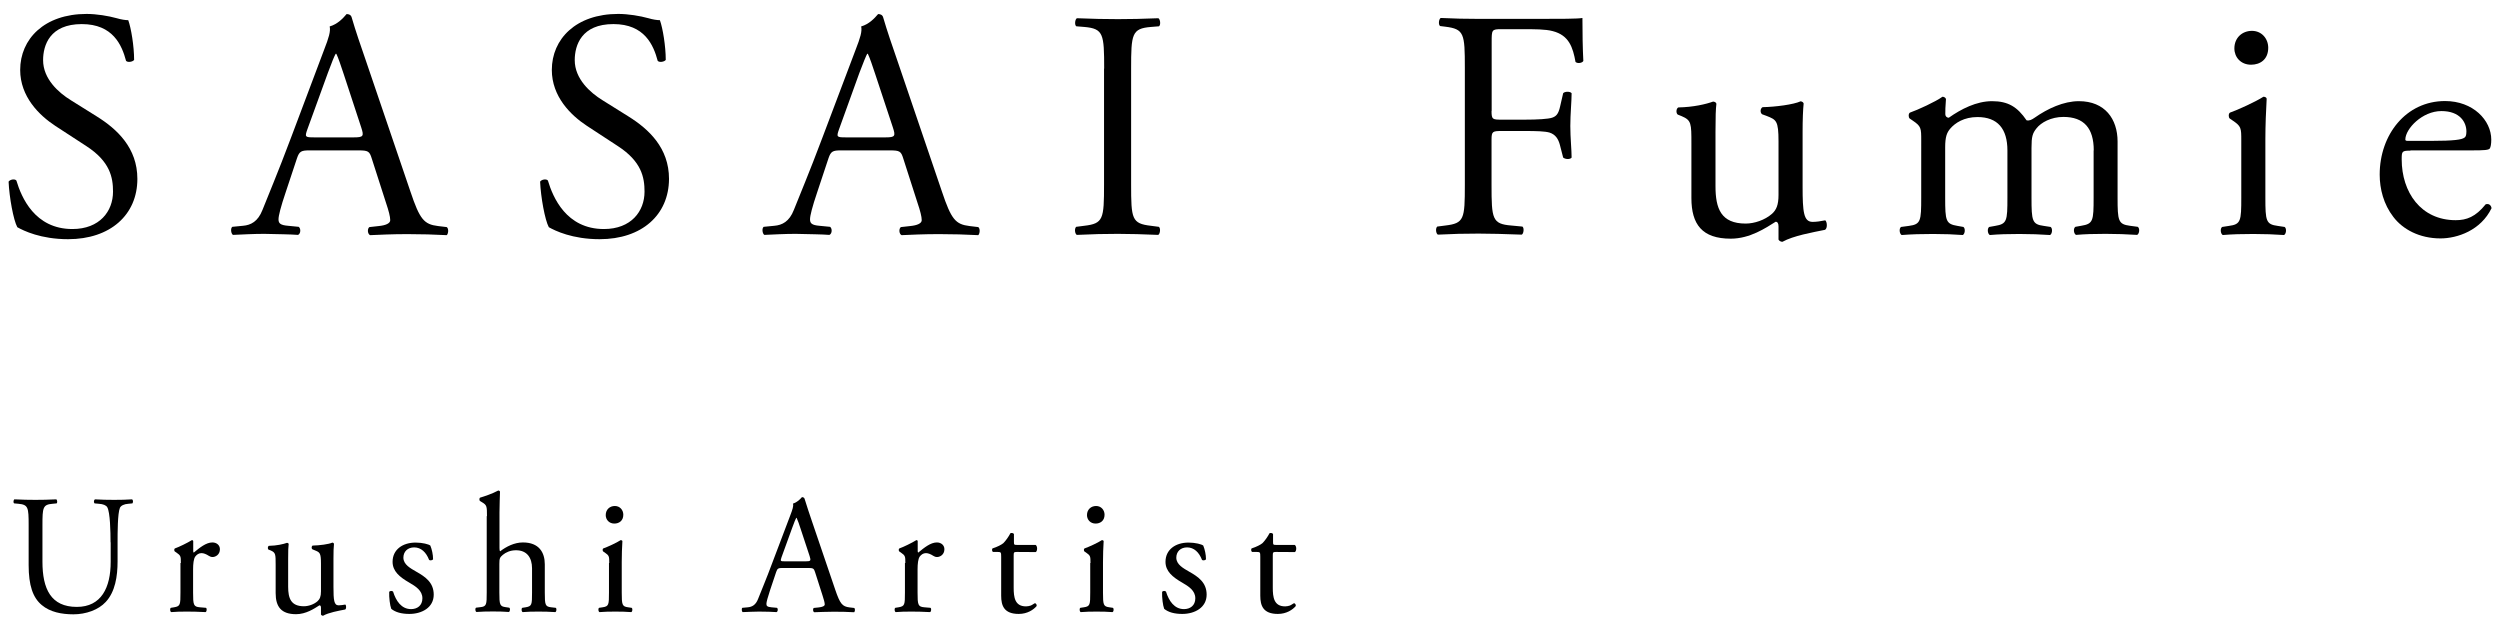 <?xml version="1.0" encoding="utf-8"?>
<!-- Generator: Adobe Illustrator 23.0.6, SVG Export Plug-In . SVG Version: 6.00 Build 0)  -->
<svg version="1.1" id="レイヤー_1" xmlns="http://www.w3.org/2000/svg" xmlns:xlink="http://www.w3.org/1999/xlink" x="0px"
	 y="0px" viewBox="0 0 192 48" style="enable-background:new 0 0 192 48;" xml:space="preserve">
<g>
	<path d="M5.23,18.37c-2.1,0-3.42-0.65-3.9-0.92c-0.3-0.55-0.62-2.32-0.67-3.5c0.12-0.18,0.5-0.23,0.6-0.08
		c0.38,1.27,1.4,3.72,4.3,3.72c2.1,0,3.12-1.37,3.12-2.87c0-1.1-0.23-2.32-2.05-3.5L4.25,9.67C3,8.85,1.55,7.42,1.55,5.37
		c0-2.37,1.85-4.3,5.1-4.3c0.77,0,1.67,0.15,2.32,0.33C9.3,1.5,9.65,1.55,9.85,1.55c0.22,0.6,0.45,2,0.45,3.05
		c-0.1,0.15-0.5,0.22-0.62,0.07c-0.32-1.2-1-2.82-3.4-2.82c-2.45,0-2.97,1.62-2.97,2.77c0,1.45,1.2,2.5,2.12,3.07l2,1.25
		c1.57,0.98,3.12,2.42,3.12,4.8C10.55,16.5,8.47,18.37,5.23,18.37z"/>
	<path d="M28.55,12.17c-0.17-0.55-0.27-0.62-1.02-0.62h-3.77c-0.62,0-0.77,0.07-0.95,0.6l-0.87,2.62c-0.38,1.12-0.55,1.8-0.55,2.07
		c0,0.3,0.12,0.45,0.73,0.5l0.82,0.08c0.17,0.12,0.17,0.52-0.05,0.62c-0.65-0.05-1.42-0.05-2.6-0.08c-0.82,0-1.72,0.05-2.4,0.08
		c-0.15-0.1-0.2-0.5-0.05-0.62l0.82-0.08c0.6-0.05,1.15-0.32,1.5-1.22c0.45-1.15,1.15-2.77,2.2-5.57L24.9,3.8
		c0.35-0.9,0.5-1.38,0.42-1.77c0.6-0.17,1.02-0.62,1.3-0.95c0.15,0,0.32,0.05,0.38,0.23c0.32,1.1,0.72,2.25,1.1,3.35l3.42,10.05
		c0.72,2.15,1.05,2.52,2.12,2.65l0.67,0.08c0.17,0.12,0.12,0.52,0,0.62c-1.02-0.05-1.9-0.08-3.02-0.08c-1.2,0-2.15,0.05-2.87,0.08
		c-0.2-0.1-0.22-0.5-0.05-0.62l0.72-0.08c0.52-0.05,0.88-0.2,0.88-0.45c0-0.27-0.12-0.73-0.32-1.32L28.55,12.17z M23.6,9.95
		c-0.2,0.57-0.17,0.6,0.52,0.6h3.07c0.73,0,0.77-0.1,0.55-0.77L26.4,5.7c-0.2-0.6-0.42-1.27-0.57-1.57h-0.05
		c-0.08,0.12-0.33,0.73-0.6,1.47L23.6,9.95z"/>
	<path d="M46.05,18.37c-2.1,0-3.42-0.65-3.9-0.92c-0.3-0.55-0.62-2.32-0.67-3.5c0.12-0.18,0.5-0.23,0.6-0.08
		c0.38,1.27,1.4,3.72,4.3,3.72c2.1,0,3.12-1.37,3.12-2.87c0-1.1-0.23-2.32-2.05-3.5l-2.37-1.55c-1.25-0.82-2.7-2.25-2.7-4.3
		c0-2.37,1.85-4.3,5.1-4.3c0.77,0,1.67,0.15,2.32,0.33c0.33,0.1,0.67,0.15,0.88,0.15c0.22,0.6,0.45,2,0.45,3.05
		c-0.1,0.15-0.5,0.22-0.62,0.07c-0.32-1.2-1-2.82-3.4-2.82c-2.45,0-2.97,1.62-2.97,2.77c0,1.45,1.2,2.5,2.12,3.07l2,1.25
		c1.57,0.98,3.12,2.42,3.12,4.8C51.37,16.5,49.3,18.37,46.05,18.37z"/>
	<path d="M69.37,12.17c-0.17-0.55-0.27-0.62-1.02-0.62h-3.77c-0.62,0-0.77,0.07-0.95,0.6l-0.87,2.62c-0.38,1.12-0.55,1.8-0.55,2.07
		c0,0.3,0.12,0.45,0.72,0.5l0.82,0.08c0.17,0.12,0.17,0.52-0.05,0.62c-0.65-0.05-1.42-0.05-2.6-0.08c-0.82,0-1.72,0.05-2.4,0.08
		c-0.15-0.1-0.2-0.5-0.05-0.62l0.82-0.08c0.6-0.05,1.15-0.32,1.5-1.22c0.45-1.15,1.15-2.77,2.2-5.57l2.55-6.75
		c0.35-0.9,0.5-1.38,0.42-1.77c0.6-0.17,1.02-0.62,1.3-0.95c0.15,0,0.32,0.05,0.38,0.23c0.32,1.1,0.72,2.25,1.1,3.35l3.42,10.05
		c0.72,2.15,1.05,2.52,2.12,2.65l0.67,0.08c0.17,0.12,0.12,0.52,0,0.62c-1.02-0.05-1.9-0.08-3.02-0.08c-1.2,0-2.15,0.05-2.87,0.08
		c-0.2-0.1-0.22-0.5-0.05-0.62l0.72-0.08c0.52-0.05,0.88-0.2,0.88-0.45c0-0.27-0.12-0.73-0.32-1.32L69.37,12.17z M64.43,9.95
		c-0.2,0.57-0.17,0.6,0.52,0.6h3.07c0.73,0,0.77-0.1,0.55-0.77L67.22,5.7c-0.2-0.6-0.42-1.27-0.57-1.57H66.6
		C66.53,4.25,66.28,4.85,66,5.6L64.43,9.95z"/>
	<path d="M84.8,5.27c0-2.65-0.05-3.07-1.52-3.2l-0.62-0.05c-0.15-0.1-0.1-0.55,0.05-0.62c1.25,0.05,2.1,0.07,3.15,0.07
		c1,0,1.85-0.02,3.1-0.07c0.15,0.07,0.2,0.52,0.05,0.62l-0.62,0.05c-1.47,0.12-1.52,0.55-1.52,3.2v8.9c0,2.65,0.05,3,1.52,3.17
		L89,17.42c0.15,0.1,0.1,0.55-0.05,0.62c-1.25-0.05-2.1-0.08-3.1-0.08c-1.05,0-1.9,0.02-3.15,0.08c-0.15-0.08-0.2-0.48-0.05-0.62
		l0.62-0.08c1.47-0.17,1.52-0.52,1.52-3.17v-8.9H84.8z"/>
	<path d="M114.55,8.52c0,0.67,0.08,0.67,0.83,0.67h1.7c1.02,0,1.82-0.05,2.12-0.15c0.28-0.1,0.48-0.23,0.62-0.88l0.23-1
		c0.12-0.15,0.55-0.15,0.65,0c0,0.6-0.1,1.6-0.1,2.52c0,0.9,0.1,1.85,0.1,2.42c-0.1,0.15-0.47,0.15-0.65,0l-0.25-0.97
		c-0.12-0.45-0.33-0.8-0.8-0.95c-0.35-0.1-0.98-0.12-1.92-0.12h-1.7c-0.75,0-0.83,0.02-0.83,0.67v3.47c0,2.62,0.05,3,1.52,3.12
		l0.85,0.08c0.15,0.1,0.1,0.55-0.05,0.62c-1.47-0.05-2.32-0.08-3.32-0.08c-1.1,0-1.95,0.02-3.12,0.08c-0.15-0.08-0.2-0.48-0.05-0.62
		l0.62-0.08c1.45-0.17,1.5-0.5,1.5-3.12v-9c0-2.62-0.05-2.97-1.5-3.15L110.6,2c-0.15-0.1-0.1-0.55,0.05-0.62
		c1.05,0.05,1.9,0.07,2.9,0.07h4.6c1.6,0,3.05,0,3.38-0.07c0,1.15,0.02,2.35,0.07,3.3c-0.07,0.15-0.42,0.23-0.6,0.08
		c-0.2-1.12-0.5-2.05-1.75-2.37c-0.55-0.15-1.38-0.15-2.42-0.15h-1.52c-0.75,0-0.75,0.05-0.75,1v5.28H114.55z"/>
	<path d="M131.75,14.3c0,1.72,0.42,2.87,2.32,2.87c0.67,0,1.47-0.27,2.02-0.75c0.33-0.3,0.5-0.67,0.5-1.45v-4.1
		c0-1.62-0.17-1.67-0.92-1.97l-0.33-0.12c-0.17-0.1-0.17-0.45,0.03-0.55c1-0.02,2.37-0.2,2.92-0.45c0.12,0.02,0.2,0.07,0.23,0.17
		c-0.05,0.47-0.08,1.25-0.08,2.17v4.2c0,1.97,0.08,2.72,0.77,2.72c0.3,0,0.62-0.05,0.97-0.12c0.15,0.12,0.18,0.62-0.02,0.73
		c-0.97,0.2-2.42,0.45-3.27,0.92c-0.12,0-0.25-0.07-0.3-0.17v-1.02c0-0.23-0.08-0.35-0.22-0.35c-0.75,0.47-1.97,1.3-3.45,1.3
		c-2.2,0-3.02-1.1-3.02-3.12v-4.17c0-1.57,0-1.8-0.75-2.12l-0.3-0.12c-0.15-0.12-0.12-0.48,0.05-0.55c1.15-0.02,2.12-0.25,2.67-0.45
		c0.15,0.02,0.22,0.07,0.25,0.17c-0.05,0.42-0.07,0.95-0.07,2.17L131.75,14.3L131.75,14.3z"/>
	<path d="M160.8,11.55c0-1.7-0.75-2.57-2.33-2.57c-0.95,0-1.72,0.43-2.07,0.88c-0.3,0.38-0.38,0.62-0.38,1.5v3.82
		c0,1.8,0.05,2.05,0.95,2.17l0.52,0.08c0.17,0.12,0.12,0.55-0.05,0.62c-0.75-0.05-1.47-0.08-2.35-0.08c-0.9,0-1.57,0.02-2.27,0.08
		c-0.17-0.08-0.22-0.5-0.05-0.62l0.45-0.08c0.92-0.15,0.95-0.38,0.95-2.17v-3.62c0-1.67-0.75-2.57-2.3-2.57
		c-1.03,0-1.72,0.45-2.1,0.9c-0.25,0.3-0.38,0.62-0.38,1.42v3.87c0,1.8,0.05,2.02,0.95,2.17l0.45,0.08
		c0.17,0.12,0.12,0.55-0.05,0.62c-0.67-0.05-1.4-0.08-2.27-0.08c-0.9,0-1.65,0.02-2.42,0.08c-0.17-0.08-0.22-0.5-0.05-0.62l0.6-0.08
		c0.92-0.12,0.95-0.38,0.95-2.17V10.8c0-0.97,0-1.1-0.67-1.55l-0.22-0.15c-0.1-0.1-0.1-0.37,0.02-0.45c0.58-0.2,2-0.85,2.5-1.22
		c0.1,0,0.22,0.05,0.27,0.17c-0.05,0.57-0.05,0.95-0.05,1.17c0,0.15,0.1,0.27,0.27,0.27c0.95-0.67,2.12-1.27,3.32-1.27
		c1.25,0,1.95,0.45,2.65,1.47c0.23,0.05,0.4-0.05,0.62-0.2c1-0.7,2.22-1.27,3.4-1.27c2,0,2.97,1.37,2.97,3.1v4.3
		c0,1.8,0.05,2.05,0.95,2.17l0.6,0.08c0.18,0.12,0.12,0.55-0.05,0.62c-0.82-0.05-1.55-0.08-2.42-0.08c-0.9,0-1.58,0.02-2.27,0.08
		c-0.18-0.08-0.23-0.5-0.05-0.62l0.45-0.08c0.92-0.15,0.95-0.38,0.95-2.17v-3.62H160.8z"/>
	<path d="M172.13,10.8c0-0.97,0-1.1-0.67-1.55l-0.22-0.15c-0.1-0.1-0.1-0.37,0.02-0.45c0.58-0.2,2-0.85,2.57-1.22
		c0.12,0,0.23,0.05,0.25,0.15c-0.05,0.87-0.1,2.07-0.1,3.1v4.5c0,1.8,0.05,2.05,0.95,2.17l0.53,0.08c0.17,0.12,0.12,0.55-0.05,0.62
		c-0.75-0.05-1.47-0.08-2.35-0.08c-0.9,0-1.65,0.02-2.35,0.08c-0.17-0.08-0.22-0.5-0.05-0.62l0.52-0.08
		c0.92-0.12,0.95-0.38,0.95-2.17L172.13,10.8L172.13,10.8z M174.2,3.67c0,0.9-0.62,1.3-1.32,1.3c-0.78,0-1.28-0.57-1.28-1.25
		c0-0.82,0.6-1.35,1.35-1.35C173.7,2.37,174.2,2.97,174.2,3.67z"/>
	<path d="M185.12,11.57c-0.65,0-0.67,0.05-0.67,0.67c0,2.52,1.47,4.67,4.15,4.67c0.83,0,1.52-0.25,2.3-1.22
		c0.25-0.08,0.42,0.08,0.45,0.3c-0.82,1.7-2.62,2.32-3.92,2.32c-1.62,0-2.9-0.7-3.62-1.65c-0.75-0.97-1.05-2.15-1.05-3.25
		c0-3.07,2.02-5.65,5.02-5.65c2.15,0,3.55,1.47,3.55,2.97c0,0.35-0.05,0.55-0.1,0.65c-0.07,0.15-0.42,0.17-1.47,0.17h-4.64V11.57z
		 M186.67,10.82c1.85,0,2.4-0.1,2.6-0.25c0.08-0.05,0.15-0.15,0.15-0.47c0-0.7-0.48-1.57-1.92-1.57c-1.47,0-2.75,1.35-2.77,2.17
		c0,0.05,0,0.12,0.17,0.12H186.67z"/>
</g>
<g>
	<g>
		<path d="M8.49,41.65c0-0.81-0.03-2.3-0.25-2.69c-0.09-0.16-0.33-0.25-0.65-0.27l-0.33-0.03c-0.08-0.09-0.05-0.26,0.03-0.31
			c0.49,0.03,0.98,0.04,1.48,0.04c0.55,0,0.9-0.01,1.37-0.04c0.1,0.06,0.09,0.23,0.03,0.31l-0.31,0.03
			C9.53,38.71,9.29,38.83,9.21,39c-0.18,0.43-0.18,1.92-0.18,2.65v1.47c0,1.13-0.18,2.33-0.91,3.11c-0.56,0.61-1.52,0.95-2.48,0.95
			c-0.9,0-1.79-0.17-2.43-0.71C2.52,45.9,2.2,44.95,2.2,43.4v-3.07c0-1.35-0.03-1.57-0.78-1.64l-0.33-0.03
			C1,38.61,1.03,38.39,1.11,38.35c0.65,0.03,1.09,0.04,1.61,0.04c0.53,0,0.96-0.01,1.6-0.04c0.08,0.04,0.1,0.26,0.03,0.31
			l-0.31,0.03c-0.75,0.06-0.78,0.29-0.78,1.64v2.81c0,2.09,0.65,3.47,2.64,3.47c1.88,0,2.6-1.48,2.6-3.46v-1.5H8.49z"/>
		<path d="M13.89,43.24c0-0.51,0-0.57-0.35-0.81l-0.12-0.08c-0.05-0.05-0.05-0.2,0.01-0.23c0.3-0.1,0.99-0.44,1.31-0.64
			c0.07,0.01,0.1,0.04,0.1,0.09v0.75c0,0.07,0.01,0.1,0.04,0.12c0.46-0.38,0.95-0.78,1.43-0.78c0.33,0,0.58,0.21,0.58,0.52
			c0,0.43-0.35,0.6-0.56,0.6c-0.13,0-0.2-0.04-0.29-0.09c-0.2-0.13-0.39-0.21-0.57-0.21c-0.21,0-0.36,0.12-0.47,0.26
			c-0.13,0.18-0.17,0.56-0.17,1v1.77c0,0.94,0.03,1.09,0.52,1.13l0.47,0.04c0.09,0.06,0.06,0.29-0.03,0.33
			c-0.61-0.03-0.99-0.04-1.44-0.04c-0.47,0-0.86,0.01-1.2,0.04c-0.09-0.04-0.12-0.26-0.03-0.33l0.25-0.04
			c0.48-0.08,0.49-0.2,0.49-1.13v-2.27H13.89z"/>
		<path d="M22.13,45.06c0,0.9,0.22,1.5,1.21,1.5c0.35,0,0.77-0.14,1.05-0.39c0.17-0.16,0.26-0.35,0.26-0.75v-2.13
			c0-0.84-0.09-0.87-0.48-1.03L24,42.19c-0.09-0.05-0.09-0.23,0.01-0.29c0.52-0.01,1.24-0.1,1.52-0.23c0.06,0.01,0.1,0.04,0.12,0.09
			c-0.03,0.25-0.04,0.65-0.04,1.13v2.18c0,1.03,0.04,1.42,0.4,1.42c0.16,0,0.33-0.03,0.51-0.06c0.08,0.06,0.09,0.32-0.01,0.38
			c-0.51,0.1-1.26,0.23-1.7,0.48c-0.06,0-0.13-0.04-0.16-0.09v-0.53c0-0.12-0.04-0.18-0.12-0.18c-0.39,0.25-1.03,0.68-1.79,0.68
			c-1.14,0-1.57-0.57-1.57-1.62v-2.17c0-0.82,0-0.94-0.39-1.11l-0.16-0.06c-0.08-0.07-0.06-0.25,0.03-0.29
			c0.6-0.01,1.11-0.13,1.39-0.23c0.08,0.01,0.12,0.04,0.13,0.09c-0.03,0.22-0.04,0.49-0.04,1.13
			C22.13,42.91,22.13,45.06,22.13,45.06z"/>
		<path d="M33.05,41.9c0.12,0.29,0.21,0.7,0.21,1.05c-0.05,0.09-0.25,0.12-0.31,0.04c-0.22-0.57-0.61-0.95-1.14-0.95
			c-0.51,0-0.83,0.33-0.83,0.79c0,0.53,0.55,0.82,1,1.08c0.69,0.39,1.33,0.83,1.33,1.76c0,0.99-0.91,1.48-1.87,1.48
			c-0.61,0-1.07-0.13-1.39-0.39c-0.1-0.25-0.18-0.88-0.16-1.31c0.07-0.08,0.23-0.09,0.3-0.01c0.22,0.71,0.64,1.34,1.38,1.34
			c0.47,0,0.87-0.27,0.87-0.83c0-0.6-0.52-0.92-1-1.2c-0.75-0.43-1.29-0.88-1.29-1.6c0-0.95,0.78-1.48,1.77-1.48
			C32.45,41.67,32.93,41.8,33.05,41.9z"/>
		<path d="M37.4,39.64c0-0.77-0.01-0.85-0.4-1.08l-0.13-0.08c-0.07-0.04-0.07-0.22,0-0.26c0.33-0.1,0.94-0.3,1.4-0.55
			c0.05,0,0.1,0.03,0.13,0.08c-0.01,0.39-0.04,1.04-0.04,1.61v2.73c0,0.12,0.01,0.22,0.05,0.25c0.47-0.36,1.09-0.68,1.75-0.68
			c1.24,0,1.68,0.77,1.68,1.68v2.17c0,0.94,0.03,1.08,0.49,1.13l0.35,0.04c0.09,0.06,0.06,0.29-0.03,0.33
			c-0.47-0.03-0.84-0.04-1.3-0.04c-0.47,0-0.86,0.01-1.21,0.04c-0.09-0.04-0.12-0.26-0.03-0.33l0.26-0.04
			c0.48-0.08,0.49-0.2,0.49-1.13v-1.86c0-0.83-0.4-1.39-1.23-1.39c-0.44,0-0.78,0.16-1.01,0.35c-0.23,0.2-0.27,0.26-0.27,0.71v2.18
			c0,0.94,0.03,1.07,0.49,1.13l0.27,0.04c0.09,0.05,0.07,0.29-0.03,0.33c-0.39-0.03-0.77-0.04-1.22-0.04
			c-0.47,0-0.86,0.01-1.27,0.04c-0.09-0.04-0.12-0.26-0.03-0.33l0.33-0.04c0.48-0.05,0.49-0.2,0.49-1.13v-5.86H37.4z"/>
		<path d="M46.79,43.24c0-0.51,0-0.57-0.35-0.81l-0.12-0.08c-0.05-0.05-0.05-0.2,0.01-0.23c0.3-0.1,1.04-0.44,1.34-0.64
			c0.06,0,0.12,0.03,0.13,0.08c-0.03,0.46-0.05,1.08-0.05,1.61v2.34c0,0.94,0.03,1.07,0.49,1.13l0.27,0.04
			c0.09,0.06,0.07,0.29-0.03,0.33c-0.39-0.03-0.77-0.04-1.22-0.04c-0.47,0-0.86,0.01-1.22,0.04c-0.09-0.04-0.12-0.26-0.03-0.33
			l0.27-0.04c0.48-0.07,0.49-0.2,0.49-1.13v-2.27H46.79z M47.87,39.53c0,0.47-0.33,0.68-0.69,0.68c-0.4,0-0.66-0.3-0.66-0.65
			c0-0.43,0.31-0.7,0.7-0.7S47.87,39.17,47.87,39.53z"/>
		<path d="M62.6,43.95c-0.09-0.29-0.14-0.33-0.53-0.33H60.1c-0.33,0-0.4,0.04-0.49,0.31l-0.46,1.37c-0.19,0.58-0.29,0.94-0.29,1.08
			c0,0.16,0.07,0.23,0.38,0.26l0.43,0.04c0.09,0.06,0.09,0.27-0.03,0.33c-0.34-0.03-0.74-0.03-1.35-0.04c-0.43,0-0.9,0.03-1.25,0.04
			c-0.08-0.05-0.1-0.26-0.03-0.33l0.43-0.04c0.31-0.03,0.6-0.17,0.78-0.64c0.23-0.6,0.6-1.44,1.14-2.9l1.33-3.51
			c0.18-0.47,0.26-0.72,0.22-0.92c0.31-0.09,0.53-0.32,0.68-0.49c0.08,0,0.17,0.03,0.2,0.12c0.17,0.57,0.38,1.17,0.57,1.74
			l1.78,5.23c0.38,1.12,0.55,1.31,1.11,1.38l0.35,0.04c0.09,0.06,0.07,0.27,0,0.33c-0.53-0.03-0.99-0.04-1.57-0.04
			c-0.62,0-1.12,0.03-1.5,0.04c-0.1-0.05-0.12-0.26-0.03-0.33l0.38-0.04c0.27-0.03,0.46-0.1,0.46-0.23c0-0.14-0.07-0.38-0.17-0.69
			L62.6,43.95z M60.02,42.8c-0.1,0.3-0.09,0.31,0.27,0.31h1.6c0.38,0,0.4-0.05,0.29-0.4l-0.7-2.12c-0.1-0.31-0.22-0.66-0.3-0.82
			h-0.03c-0.04,0.06-0.17,0.38-0.31,0.77L60.02,42.8z"/>
		<path d="M69.53,43.24c0-0.51,0-0.57-0.35-0.81l-0.12-0.08c-0.05-0.05-0.05-0.2,0.01-0.23c0.3-0.1,0.99-0.44,1.31-0.64
			c0.07,0.01,0.1,0.04,0.1,0.09v0.75c0,0.07,0.01,0.1,0.04,0.12c0.46-0.38,0.95-0.78,1.43-0.78c0.33,0,0.58,0.21,0.58,0.52
			c0,0.43-0.35,0.6-0.56,0.6c-0.13,0-0.2-0.04-0.29-0.09c-0.2-0.13-0.39-0.21-0.57-0.21c-0.21,0-0.36,0.12-0.47,0.26
			c-0.13,0.18-0.17,0.56-0.17,1v1.77c0,0.94,0.03,1.09,0.52,1.13l0.47,0.04c0.09,0.06,0.06,0.29-0.03,0.33
			c-0.61-0.03-0.99-0.04-1.44-0.04c-0.47,0-0.86,0.01-1.2,0.04c-0.09-0.04-0.12-0.26-0.03-0.33l0.25-0.04
			c0.48-0.08,0.49-0.2,0.49-1.13v-2.27H69.53z"/>
		<path d="M78.08,42.39c-0.22,0-0.23,0.04-0.23,0.31v2.43c0,0.75,0.09,1.44,0.95,1.44c0.13,0,0.25-0.03,0.35-0.06
			c0.12-0.04,0.29-0.18,0.33-0.18c0.1,0,0.16,0.14,0.13,0.22c-0.23,0.27-0.7,0.6-1.37,0.6c-1.12,0-1.35-0.62-1.35-1.4v-2.98
			c0-0.35-0.01-0.38-0.27-0.38h-0.36c-0.08-0.05-0.09-0.2-0.04-0.27c0.38-0.12,0.7-0.29,0.83-0.4c0.17-0.16,0.42-0.51,0.55-0.77
			c0.07-0.03,0.22-0.03,0.27,0.07v0.58c0,0.23,0.01,0.25,0.23,0.25h1.44c0.16,0.12,0.13,0.47,0.01,0.55L78.08,42.39L78.08,42.39z"/>
		<path d="M83.75,43.24c0-0.51,0-0.57-0.35-0.81l-0.12-0.08c-0.05-0.05-0.05-0.2,0.01-0.23c0.3-0.1,1.04-0.44,1.34-0.64
			c0.06,0,0.12,0.03,0.13,0.08c-0.03,0.46-0.05,1.08-0.05,1.61v2.34c0,0.94,0.03,1.07,0.49,1.13l0.27,0.04
			c0.09,0.06,0.07,0.29-0.03,0.33c-0.39-0.03-0.77-0.04-1.22-0.04c-0.47,0-0.86,0.01-1.22,0.04c-0.09-0.04-0.12-0.26-0.03-0.33
			l0.27-0.04c0.48-0.07,0.49-0.2,0.49-1.13v-2.27H83.75z M84.83,39.53c0,0.47-0.33,0.68-0.69,0.68c-0.4,0-0.66-0.3-0.66-0.65
			c0-0.43,0.31-0.7,0.7-0.7S84.83,39.17,84.83,39.53z"/>
		<path d="M92.41,41.9c0.12,0.29,0.21,0.7,0.21,1.05c-0.05,0.09-0.25,0.12-0.31,0.04c-0.22-0.57-0.61-0.95-1.14-0.95
			c-0.51,0-0.83,0.33-0.83,0.79c0,0.53,0.55,0.82,1,1.08c0.69,0.39,1.33,0.83,1.33,1.76c0,0.99-0.91,1.48-1.87,1.48
			c-0.61,0-1.07-0.13-1.39-0.39c-0.1-0.25-0.18-0.88-0.16-1.31c0.07-0.08,0.23-0.09,0.3-0.01c0.22,0.71,0.64,1.34,1.38,1.34
			c0.47,0,0.87-0.27,0.87-0.83c0-0.6-0.52-0.92-1-1.2c-0.75-0.43-1.29-0.88-1.29-1.6c0-0.95,0.78-1.48,1.77-1.48
			C91.81,41.67,92.29,41.8,92.41,41.9z"/>
		<path d="M97.98,42.39c-0.22,0-0.23,0.04-0.23,0.31v2.43c0,0.75,0.09,1.44,0.95,1.44c0.13,0,0.25-0.03,0.35-0.06
			c0.12-0.04,0.29-0.18,0.33-0.18c0.1,0,0.16,0.14,0.13,0.22c-0.23,0.27-0.7,0.6-1.37,0.6c-1.12,0-1.35-0.62-1.35-1.4v-2.98
			c0-0.35-0.01-0.38-0.27-0.38h-0.36c-0.08-0.05-0.09-0.2-0.04-0.27c0.38-0.12,0.7-0.29,0.83-0.4c0.17-0.16,0.42-0.51,0.55-0.77
			c0.07-0.03,0.22-0.03,0.27,0.07v0.58c0,0.23,0.01,0.25,0.23,0.25h1.44c0.16,0.12,0.13,0.47,0.01,0.55L97.98,42.39L97.98,42.39z"/>
	</g>
</g>
</svg>
